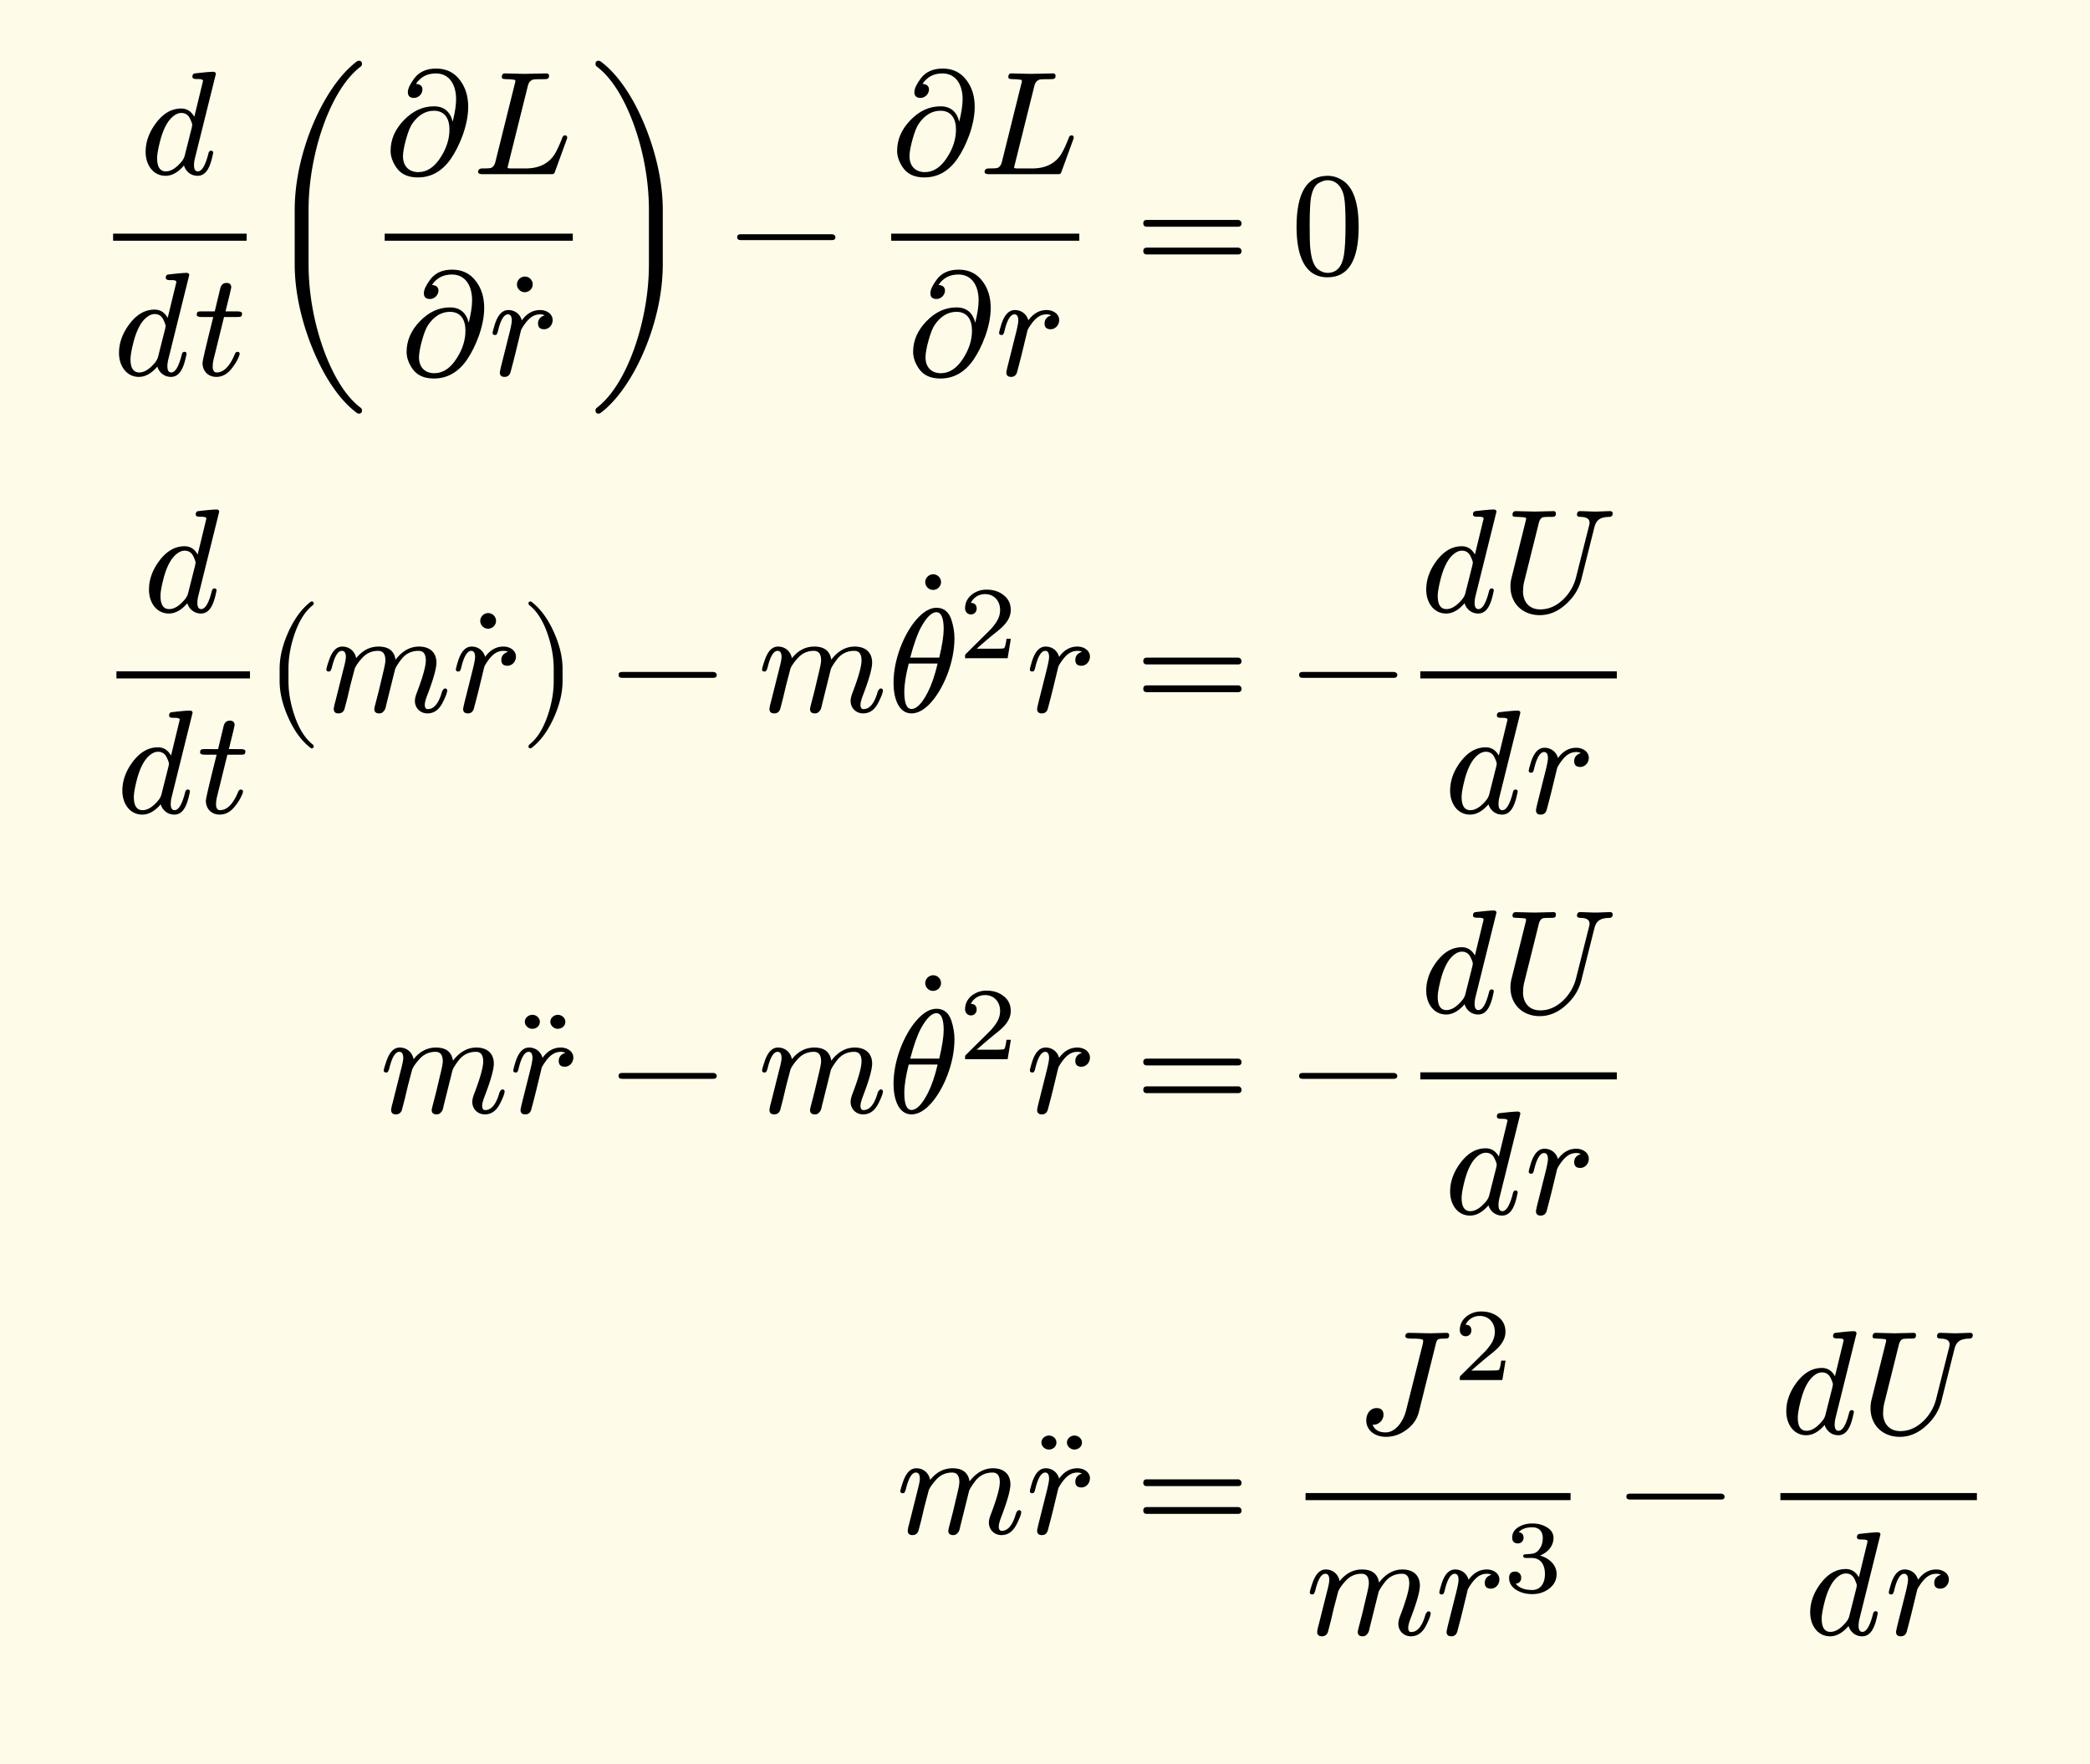 <svg xmlns="http://www.w3.org/2000/svg" xmlns:xlink="http://www.w3.org/1999/xlink" width="283.342" height="239.163" class="typst-doc" viewBox="0 0 212.506 179.372"><path fill="#fefce8" d="M0 0v179.372h212.506V0Z" class="typst-shape"/><g class="typst-group"><g class="typst-group"><g class="typst-group"><g class="typst-group"><g class="typst-group"><use xlink:href="#a" class="typst-text" transform="matrix(1 0 0 -1 14.207 17.71)"/><use xlink:href="#a" class="typst-text" transform="matrix(1 0 0 -1 11.5 38.155)"/><use xlink:href="#b" class="typst-text" transform="matrix(1 0 0 -1 19.66 38.155)"/><path fill="none" stroke="#000" stroke-width=".72" d="M11.5 24.115h13.575" class="typst-shape"/><use xlink:href="#c" class="typst-text" transform="matrix(1 0 0 -1 26.575 27.865)"/><g class="typst-group"><use xlink:href="#d" class="typst-text" transform="matrix(1 0 0 -1 39.115 17.71)"/><use xlink:href="#e" class="typst-text" transform="matrix(1 0 0 -1 48.025 17.71)"/><use xlink:href="#d" class="typst-text" transform="matrix(1 0 0 -1 40.742 38.155)"/><use xlink:href="#f" class="typst-text" transform="matrix(1 0 0 -1 57.332 38.275)"/><use xlink:href="#g" class="typst-text" transform="matrix(1 0 0 -1 49.652 38.155)"/><path fill="none" stroke="#000" stroke-width=".72" d="M39.115 24.115H58.24" class="typst-shape"/></g><use xlink:href="#h" class="typst-text" transform="matrix(1 0 0 -1 59.74 27.865)"/><use xlink:href="#i" class="typst-text" transform="matrix(1 0 0 -1 74.113 27.865)"/><use xlink:href="#d" class="typst-text" transform="matrix(1 0 0 -1 90.617 17.71)"/><use xlink:href="#e" class="typst-text" transform="matrix(1 0 0 -1 99.527 17.71)"/><use xlink:href="#d" class="typst-text" transform="matrix(1 0 0 -1 92.244 38.155)"/><use xlink:href="#g" class="typst-text" transform="matrix(1 0 0 -1 101.154 38.155)"/><path fill="none" stroke="#000" stroke-width=".72" d="M90.617 24.115h19.125" class="typst-shape"/><use xlink:href="#j" class="typst-text" transform="matrix(1 0 0 -1 115.408 27.865)"/><use xlink:href="#k" class="typst-text" transform="matrix(1 0 0 -1 131.245 27.865)"/></g><g class="typst-group"><use xlink:href="#a" class="typst-text" transform="matrix(1 0 0 -1 14.548 62.215)"/><use xlink:href="#a" class="typst-text" transform="matrix(1 0 0 -1 11.84 82.66)"/><use xlink:href="#b" class="typst-text" transform="matrix(1 0 0 -1 20 82.66)"/><path fill="none" stroke="#000" stroke-width=".72" d="M11.84 68.62h13.576" class="typst-shape"/><use xlink:href="#l" class="typst-text" transform="matrix(1 0 0 -1 26.916 72.37)"/><use xlink:href="#m" class="typst-text" transform="matrix(1 0 0 -1 32.75 72.37)"/><use xlink:href="#f" class="typst-text" transform="matrix(1 0 0 -1 53.6 72.49)"/><use xlink:href="#g" class="typst-text" transform="matrix(1 0 0 -1 45.92 72.37)"/><use xlink:href="#n" class="typst-text" transform="matrix(1 0 0 -1 52.88 72.37)"/><use xlink:href="#i" class="typst-text" transform="matrix(1 0 0 -1 62.049 72.37)"/><use xlink:href="#m" class="typst-text" transform="matrix(1 0 0 -1 77.052 72.37)"/><use xlink:href="#f" class="typst-text" transform="matrix(1 0 0 -1 98.847 68.545)"/><use xlink:href="#o" class="typst-text" transform="matrix(1 0 0 -1 90.222 72.37)"/><use xlink:href="#p" class="typst-text" transform="matrix(1 0 0 -1 97.467 66.925)"/><use xlink:href="#g" class="typst-text" transform="matrix(1 0 0 -1 104.282 72.37)"/><use xlink:href="#j" class="typst-text" transform="matrix(1 0 0 -1 115.408 72.37)"/><use xlink:href="#i" class="typst-text" transform="matrix(1 0 0 -1 131.245 72.37)"/><use xlink:href="#a" class="typst-text" transform="matrix(1 0 0 -1 144.415 62.215)"/><use xlink:href="#q" class="typst-text" transform="matrix(1 0 0 -1 152.575 62.215)"/><use xlink:href="#a" class="typst-text" transform="matrix(1 0 0 -1 146.845 82.66)"/><use xlink:href="#g" class="typst-text" transform="matrix(1 0 0 -1 155.005 82.66)"/><path fill="none" stroke="#000" stroke-width=".72" d="M144.415 68.62h19.98" class="typst-shape"/></g><g class="typst-group"><use xlink:href="#m" class="typst-text" transform="matrix(1 0 0 -1 38.586 113.14)"/><use xlink:href="#r" class="typst-text" transform="matrix(1 0 0 -1 59.376 113.26)"/><use xlink:href="#g" class="typst-text" transform="matrix(1 0 0 -1 51.756 113.14)"/><use xlink:href="#i" class="typst-text" transform="matrix(1 0 0 -1 62.049 113.14)"/><use xlink:href="#m" class="typst-text" transform="matrix(1 0 0 -1 77.052 113.14)"/><use xlink:href="#f" class="typst-text" transform="matrix(1 0 0 -1 98.847 109.315)"/><use xlink:href="#o" class="typst-text" transform="matrix(1 0 0 -1 90.222 113.14)"/><use xlink:href="#p" class="typst-text" transform="matrix(1 0 0 -1 97.467 107.695)"/><use xlink:href="#g" class="typst-text" transform="matrix(1 0 0 -1 104.282 113.14)"/><use xlink:href="#j" class="typst-text" transform="matrix(1 0 0 -1 115.408 113.14)"/><use xlink:href="#i" class="typst-text" transform="matrix(1 0 0 -1 131.245 113.14)"/><use xlink:href="#a" class="typst-text" transform="matrix(1 0 0 -1 144.415 102.985)"/><use xlink:href="#q" class="typst-text" transform="matrix(1 0 0 -1 152.575 102.985)"/><use xlink:href="#a" class="typst-text" transform="matrix(1 0 0 -1 146.845 123.43)"/><use xlink:href="#g" class="typst-text" transform="matrix(1 0 0 -1 155.005 123.43)"/><path fill="none" stroke="#000" stroke-width=".72" d="M144.415 109.39h19.98" class="typst-shape"/></g><g class="typst-group"><use xlink:href="#m" class="typst-text" transform="matrix(1 0 0 -1 91.112 155.917)"/><use xlink:href="#r" class="typst-text" transform="matrix(1 0 0 -1 111.902 156.037)"/><use xlink:href="#g" class="typst-text" transform="matrix(1 0 0 -1 104.282 155.917)"/><use xlink:href="#j" class="typst-text" transform="matrix(1 0 0 -1 115.408 155.917)"/><g class="typst-group"><use xlink:href="#s" class="typst-text" transform="matrix(1 0 0 -1 137.852 145.762)"/><use xlink:href="#p" class="typst-text" transform="matrix(1 0 0 -1 147.768 140.317)"/><use xlink:href="#m" class="typst-text" transform="matrix(1 0 0 -1 132.745 166.207)"/><use xlink:href="#g" class="typst-text" transform="matrix(1 0 0 -1 145.915 166.207)"/><use xlink:href="#t" class="typst-text" transform="matrix(1 0 0 -1 152.875 161.872)"/><path fill="none" stroke="#000" stroke-width=".72" d="M132.745 152.167h26.945" class="typst-shape"/></g><use xlink:href="#i" class="typst-text" transform="matrix(1 0 0 -1 164.523 155.917)"/><use xlink:href="#a" class="typst-text" transform="matrix(1 0 0 -1 181.026 145.762)"/><use xlink:href="#q" class="typst-text" transform="matrix(1 0 0 -1 189.186 145.762)"/><use xlink:href="#a" class="typst-text" transform="matrix(1 0 0 -1 183.456 166.207)"/><use xlink:href="#g" class="typst-text" transform="matrix(1 0 0 -1 191.616 166.207)"/><path fill="none" stroke="#000" stroke-width=".72" d="M181.026 152.167h19.98" class="typst-shape"/></g></g></g></g></g><defs><symbol id="a" overflow="visible"><path d="M6.435 9.48 5.55 5.835c-.315.555-.75.84-1.335.84-.975 0-1.83-.495-2.58-1.5C.945 4.245.6 3.27.6 2.265c0-1.32.765-2.43 2.025-2.43C3.27-.165 3.9.18 4.5.885c.165-.57.675-1.05 1.38-1.05 1.035 0 1.365 1.23 1.59 2.34 0 .135-.075.21-.225.21q-.202 0-.27-.315C6.675.885 6.315.285 5.91.285c-.255 0-.39.21-.39.615 0 .225.03.465.09.705l2.13 8.58v.06a.26.26 0 0 1-.255.165c-.345 0-.975-.06-1.875-.165-.165-.015-.255-.135-.255-.345q0-.225.405-.225c.285 0 .675.015.675-.195m-1.32-3.84c.15-.315.225-.525.225-.66a2 2 0 0 1-.045-.24L4.56 1.83a1.7 1.7 0 0 0-.285-.525C3.72.63 3.18.285 2.655.285c-.585 0-.885.45-.885 1.335q0 .54.27 1.62c.315 1.275.765 2.145 1.32 2.61.3.255.585.375.87.375.405 0 .705-.195.885-.585"/></symbol><symbol id="b" overflow="visible"><path d="M4.95 6.285c0 .135-.15.21-.465.21H3.27q.585 2.34.585 2.43c0 .315-.165.465-.48.465-.345 0-.555-.195-.645-.585l-.555-2.31H.84c-.33 0-.495-.015-.495-.33 0-.165.15-.24.465-.24h1.215C1.29 3 .93 1.455.93 1.26c0-.84.57-1.425 1.41-1.425.57 0 1.065.255 1.5.78.36.435.615.855.78 1.26.06.165.09.255.09.3 0 .135-.075.21-.225.21-.12 0-.21-.075-.27-.24C3.705.9 3.09.285 2.355.285c-.255 0-.39.21-.39.615 0 .225.03.465.09.705l1.065 4.32h1.335c.39 0 .495.03.495.36"/></symbol><symbol id="c" overflow="visible"><path d="M9.9-14.19c.225 0 .33.105.33.33a.32.32 0 0 1-.12.255c-1.02.765-1.935 1.95-2.76 3.555C5.895-7.2 4.8-3.135 4.8.975v5.55c0 1.875.225 3.765.66 5.67.78 3.45 2.385 7.2 4.65 8.91.075.06.12.15.12.255 0 .225-.105.33-.33.33-.06 0-.12-.03-.195-.075q-1.642-1.238-3.105-3.69c-1.695-2.85-3.21-7.155-3.21-11.4V.975c0-4.005 1.41-8.13 2.94-10.935 1.02-1.845 2.145-3.24 3.375-4.155.075-.045.135-.075.195-.075"/></symbol><symbol id="d" overflow="visible"><path d="M3.84 8.61c0 .345-.225.54-.66.57.465.705 1.14 1.065 2.025 1.065 1.38 0 2.055-1.155 2.055-2.625 0-.615-.12-1.365-.345-2.28-.255 1.035-.9 1.56-1.905 1.56-1.155 0-2.16-.48-3.06-1.41S.6 3.525.6 2.37c0-.555.195-1.125.585-1.695C1.65 0 2.37-.33 3.375-.33c1.35 0 2.475.63 3.36 1.905.84 1.23 1.755 3.36 1.755 5.265 0 1.065-.27 1.965-.81 2.685-.585.81-1.41 1.215-2.445 1.215-1.005 0-1.755-.345-2.265-1.05-.405-.555-.615-1.005-.615-1.35q0-.585.63-.585c.45 0 .855.405.855.855m2.745-4.065c0-.945-.285-1.875-.87-2.79C5.07.72 4.305.21 3.42.21c-.99 0-1.56.645-1.56 1.605q0 .63.315 1.755c.21.75.42 1.275.645 1.59.6.855 1.335 1.29 2.19 1.29 1.095 0 1.575-.81 1.575-1.905"/></symbol><symbol id="e" overflow="visible"><path d="M7.8 10.005c0 .165-.105.24-.3.24L5.31 10.2l-1.965.045C3.12 10.26 3 10.14 3 9.885c0-.105.045-.18.135-.195.135-.015.255-.03.33-.03a6 6 0 0 0 .795-.06c.075-.015.12-.06.12-.135 0-.03-.015-.12-.06-.27L2.34 1.23C2.25.9 2.1.705 1.875.63 1.785.6 1.515.585 1.05.585.735.585.585.465.585.225.585.075.735 0 1.05 0h6.855c.375 0 .405 0 .51.285l1.17 3.21c.045.105.06.18.06.225 0 .15-.075.225-.24.225-.15 0-.225-.135-.3-.345-.285-.735-.555-1.29-.78-1.635-.555-.84-1.5-1.38-2.88-1.38H4.05c-.165 0-.27 0-.315.015-.105 0-.15.03-.15.075 0 .03.03.135.075.33l1.995 8.01c.09.345.285.54.57.615.09.015.405.03.945.03.42 0 .63 0 .63.345"/></symbol><symbol id="f" overflow="visible"><path d="M-3.165 9.36a.8.8 0 0 1-.795.795.813.813 0 0 1-.81-.795.8.8 0 0 1 .795-.795c.435 0 .81.36.81.795"/></symbol><symbol id="g" overflow="visible"><path d="M6.54 5.61c0 .63-.615 1.02-1.275 1.02-.735 0-1.35-.345-1.86-1.05-.15.585-.66 1.05-1.365 1.05-.615 0-1.065-.48-1.38-1.455-.15-.495-.225-.78-.225-.87 0-.135.075-.21.24-.21a.27.27 0 0 1 .165.045c.075.135.12.24.135.345.27 1.14.615 1.71 1.02 1.71.255 0 .39-.21.39-.63q0-.293-.225-1.215L1.305.945C1.26.75 1.17.36 1.17.285c0-.3.165-.45.48-.45.3 0 .495.15.6.45l.285 1.08q.248.967.315 1.26l.465 1.92c.03.12.15.315.345.6.405.57.87 1.05 1.605 1.05.18 0 .33-.03.465-.105-.45-.135-.675-.42-.675-.825 0-.39.21-.585.615-.585.495 0 .87.435.87.93"/></symbol><symbol id="h" overflow="visible"><path d="M1.335-14.115q1.642 1.237 3.105 3.69C6.135-7.59 7.65-3.27 7.65.975v5.55c0 4.005-1.41 8.13-2.94 10.935-1.02 1.845-2.145 3.24-3.375 4.155-.075.045-.135.075-.195.075-.225 0-.33-.105-.33-.33a.32.32 0 0 1 .12-.255c1.02-.765 1.935-1.95 2.76-3.555 1.455-2.85 2.55-6.915 2.55-11.025V.975c0-1.875-.225-3.765-.66-5.67-.78-3.45-2.385-7.2-4.65-8.91a.32.32 0 0 1-.12-.255c0-.225.105-.33.33-.33.06 0 .12.03.195.075"/></symbol><symbol id="i" overflow="visible"><path d="M10.47 4.05H1.2c-.24 0-.36-.105-.36-.3s.12-.3.36-.3h9.27c.24 0 .36.105.36.3 0 .18-.18.3-.36.3"/></symbol><symbol id="j" overflow="visible"><path d="M10.47 5.505H1.2c-.24 0-.36-.12-.36-.345s.12-.345.36-.345h9.27c.24 0 .36.12.36.345 0 .18-.165.345-.36.345m0-2.82H1.2c-.24 0-.36-.12-.36-.345s.12-.345.36-.345h9.27c.24 0 .36.12.36.345a.35.35 0 0 1-.36.345"/></symbol><symbol id="k" overflow="visible"><path d="M3.735-.33C5.85-.33 6.9 1.38 6.9 4.8c0 2.295-.48 3.825-1.425 4.575-.525.405-1.11.615-1.725.615C1.635 9.99.585 8.265.585 4.8c0-2.76.735-5.13 3.15-5.13m1.68 8.19c.105-.525.15-1.485.15-2.88 0-1.38-.06-2.4-.165-3.06Q5.107.12 3.735.12c-.345 0-.69.135-1.005.39-.405.345-.645 1.05-.75 2.13-.045.375-.06 1.155-.06 2.34 0 1.305.045 2.22.12 2.715.135.825.405 1.35.825 1.575.33.18.615.27.87.27.975 0 1.515-.795 1.68-1.68"/></symbol><symbol id="l" overflow="visible"><path d="M4.77-3.72c.135 0 .21.075.21.21 0 .045-.03.105-.075.165-.78.6-1.41 1.59-1.875 2.955-.405 1.185-.615 2.355-.615 3.51v1.26c0 1.155.21 2.325.615 3.51.465 1.365 1.095 2.355 1.875 2.955a.24.24 0 0 1 .075.165c0 .135-.075.21-.21.21a.3.3 0 0 1-.105-.045c-.9-.69-1.65-1.71-2.265-3.075-.585-1.305-.885-2.535-.885-3.72V3.12c0-1.185.3-2.415.885-3.72.615-1.365 1.365-2.385 2.265-3.075a.3.3 0 0 1 .105-.045"/></symbol><symbol id="m" overflow="visible"><path d="M9.855 6.63c-.915 0-1.71-.45-2.385-1.335-.135.885-.705 1.335-1.725 1.335-.885 0-1.65-.39-2.28-1.185-.12.66-.645 1.185-1.41 1.185-.615 0-1.065-.495-1.38-1.47-.165-.48-.24-.765-.24-.855 0-.135.075-.21.24-.21a.27.27 0 0 1 .165.045c.075.135.12.24.15.345.27 1.14.615 1.71 1.02 1.71q.405 0 .405-.63c0-.195-.075-.6-.24-1.215L1.32.945c-.06-.18-.135-.57-.135-.66 0-.3.165-.45.48-.45.3 0 .51.15.615.45.015.075.12.45.285 1.095l.315 1.335.45 1.71c.165.345.42.69.75 1.05q.652.72 1.62.72c.495 0 .735-.33.735-.975q0-.292-.225-1.215l-.405-1.71C5.7 1.86 5.46.96 5.34.48 5.325.375 5.31.315 5.31.285q0-.45.495-.45c.165 0 .285.045.39.15.225.225.24.33.33.735l.885 3.555c.045.195.255.54.615 1.02.45.6 1.05.9 1.785.9.495 0 .735-.33.735-.975 0-.585-.3-1.68-.915-3.285-.135-.345-.195-.63-.195-.825 0-.735.555-1.275 1.275-1.275.675 0 1.185.375 1.56 1.125.3.6.45 1.005.45 1.2 0 .135-.075.21-.24.21-.105-.015-.21-.15-.285-.315C11.865.87 11.385.27 10.74.27c-.195 0-.3.15-.3.435 0 .225.09.555.27 1.02.615 1.605.915 2.7.915 3.27 0 1.065-.705 1.635-1.77 1.635"/></symbol><symbol id="n" overflow="visible"><path d="M1.17-3.675c.9.69 1.65 1.71 2.265 3.075.585 1.305.885 2.535.885 3.72v1.26c0 1.185-.3 2.415-.885 3.72-.615 1.365-1.365 2.385-2.265 3.075a.3.3 0 0 1-.105.045c-.135 0-.21-.075-.21-.21 0-.06.03-.12.075-.165.78-.6 1.41-1.59 1.875-2.955.405-1.185.615-2.355.615-3.51V3.12c0-1.155-.21-2.325-.615-3.51C2.34-1.755 1.71-2.745.93-3.345c-.045-.06-.075-.12-.075-.165 0-.135.075-.21.21-.21.015 0 .06.015.105.045"/></symbol><symbol id="o" overflow="visible"><path d="M2.46-.165c.675 0 1.38.405 2.07 1.215 1.2 1.395 2.295 3.975 2.295 6.42 0 .615-.105 1.26-.315 1.905-.27.795-.78 1.2-1.515 1.2-.675 0-1.35-.405-2.055-1.215C1.74 7.98.63 5.4.63 2.94c0-1.53.495-3.105 1.83-3.105m2.52 10.29c.495 0 .75-.57.75-1.725 0-.645-.15-1.62-.45-2.895H2.325C2.7 6.9 3.06 7.935 3.435 8.61c.555 1.005 1.08 1.515 1.545 1.515m-2.805-5.22h2.94C4.83 3.69 4.485 2.715 4.11 1.98 3.525.855 2.985.285 2.46.285c-.495 0-.735.585-.735 1.74q0 1.125.45 2.88"/></symbol><symbol id="p" overflow="visible"><path d="M1.25 4.452c.335 0 .587.252.587.588 0 .378-.199.577-.587.588.23.494.756.892 1.438.892.924 0 1.533-.692 1.533-1.616 0-.505-.178-.988-.546-1.46a5 5 0 0 0-.41-.504L.777.473C.64.347.661.315.661 0h4.326l.326 1.974h-.441c-.074-.556-.157-.882-.252-.955-.053-.032-.378-.053-.997-.053H1.837c.704.62 1.355 1.176 1.974 1.67.473.367.809.692 1.019.976q.473.614.473 1.292c0 .65-.252 1.165-.767 1.543-.451.346-1.018.525-1.69.525a2.36 2.36 0 0 1-1.502-.504c-.452-.367-.683-.83-.683-1.396 0-.357.263-.62.589-.62"/></symbol><symbol id="q" overflow="visible"><path d="M9.63 10.2c-.285 0-1.245.045-1.53.045-.225 0-.33-.12-.33-.36q0-.202.315-.225c.645 0 .96-.195.96-.585 0-.09-.015-.195-.045-.3L7.665 3.48A4.73 4.73 0 0 0 6.36 1.26C5.655.585 4.875.255 4.035.255c-1.11 0-1.755.75-1.755 1.86l.015.135c0 .285.045.615.15 1.005l1.44 5.775q.112.472.405.585c.09.03.345.045.78.045.39 0 .555 0 .555.36 0 .15-.09.225-.255.225L3.465 10.2l-1.905.045c-.24 0-.345-.135-.345-.36 0-.105.045-.18.12-.195.15-.015.27-.03.345-.03.465-.015.735-.045.81-.06s.105-.06.105-.135c0-.03-.015-.135-.06-.3L1.11 3.45a3.4 3.4 0 0 1-.105-.87c0-1.725 1.245-2.91 2.97-2.91.975 0 1.875.375 2.7 1.14.795.72 1.305 1.56 1.545 2.535L9.54 8.61c.195.765.615 1.035 1.545 1.05q.315.023.315.36v.06c-.045.105-.12.165-.255.165-.285 0-1.23-.045-1.515-.045"/></symbol><symbol id="r" overflow="visible"><path d="M-1.89 9.375c0 .39-.375.705-.765.705s-.765-.315-.765-.705.36-.72.75-.72c.435 0 .78.3.78.72m-2.595 0c0 .39-.36.705-.75.705-.405 0-.78-.3-.78-.705s.36-.72.765-.72c.42 0 .765.3.765.72"/></symbol><symbol id="s" overflow="visible"><path d="M9.495 10.005c0 .165-.09.24-.27.24-.285 0-1.35-.045-1.635-.045l-2.175.045c-.255 0-.375-.12-.375-.36 0-.15.195-.225.57-.225.675 0 1.08-.03 1.185-.105.045-.03.06-.075.06-.15 0-.045-.015-.15-.045-.3L5.1 2.295C4.86 1.335 4.095.12 3.03.12c-.675 0-1.11.255-1.32.78h.09c.54 0 1.02.465 1.02 1.005 0 .465-.24.69-.705.69-.66 0-1.05-.585-1.05-1.245 0-1.05.915-1.68 2.01-1.68.75 0 1.44.24 2.085.72s1.065 1.065 1.245 1.77L8.13 9.09c.135.54.195.57.9.57.315 0 .465.03.465.345"/></symbol><symbol id="t" overflow="visible"><path d="M3.707 3.707c.703.283 1.375.902 1.375 1.795 0 .472-.252.85-.745 1.123q-.615.347-1.386.347c-.515 0-.967-.105-1.355-.326-.473-.262-.714-.63-.714-1.102 0-.399.2-.598.588-.598a.56.56 0 0 1 .567.577c0 .325-.168.515-.493.567.304.325.756.494 1.375.494.683 0 1.071-.41 1.071-1.082 0-.494-.137-.893-.399-1.207-.294-.347-.504-.4-1.113-.441-.284-.022-.473.01-.473-.2 0-.126.105-.189.305-.189h.556c.903 0 1.344-.682 1.344-1.627C4.21.912 3.79.21 2.91.21c-.767 0-1.323.21-1.67.64.367.042.556.253.556.62a.596.596 0 0 1-.608.609c-.41 0-.62-.21-.62-.64 0-.536.273-.967.809-1.271.451-.252.966-.378 1.553-.378.641 0 1.198.179 1.68.535q.788.583.788 1.513c0 .976-.85 1.648-1.69 1.869"/></symbol></defs></svg>